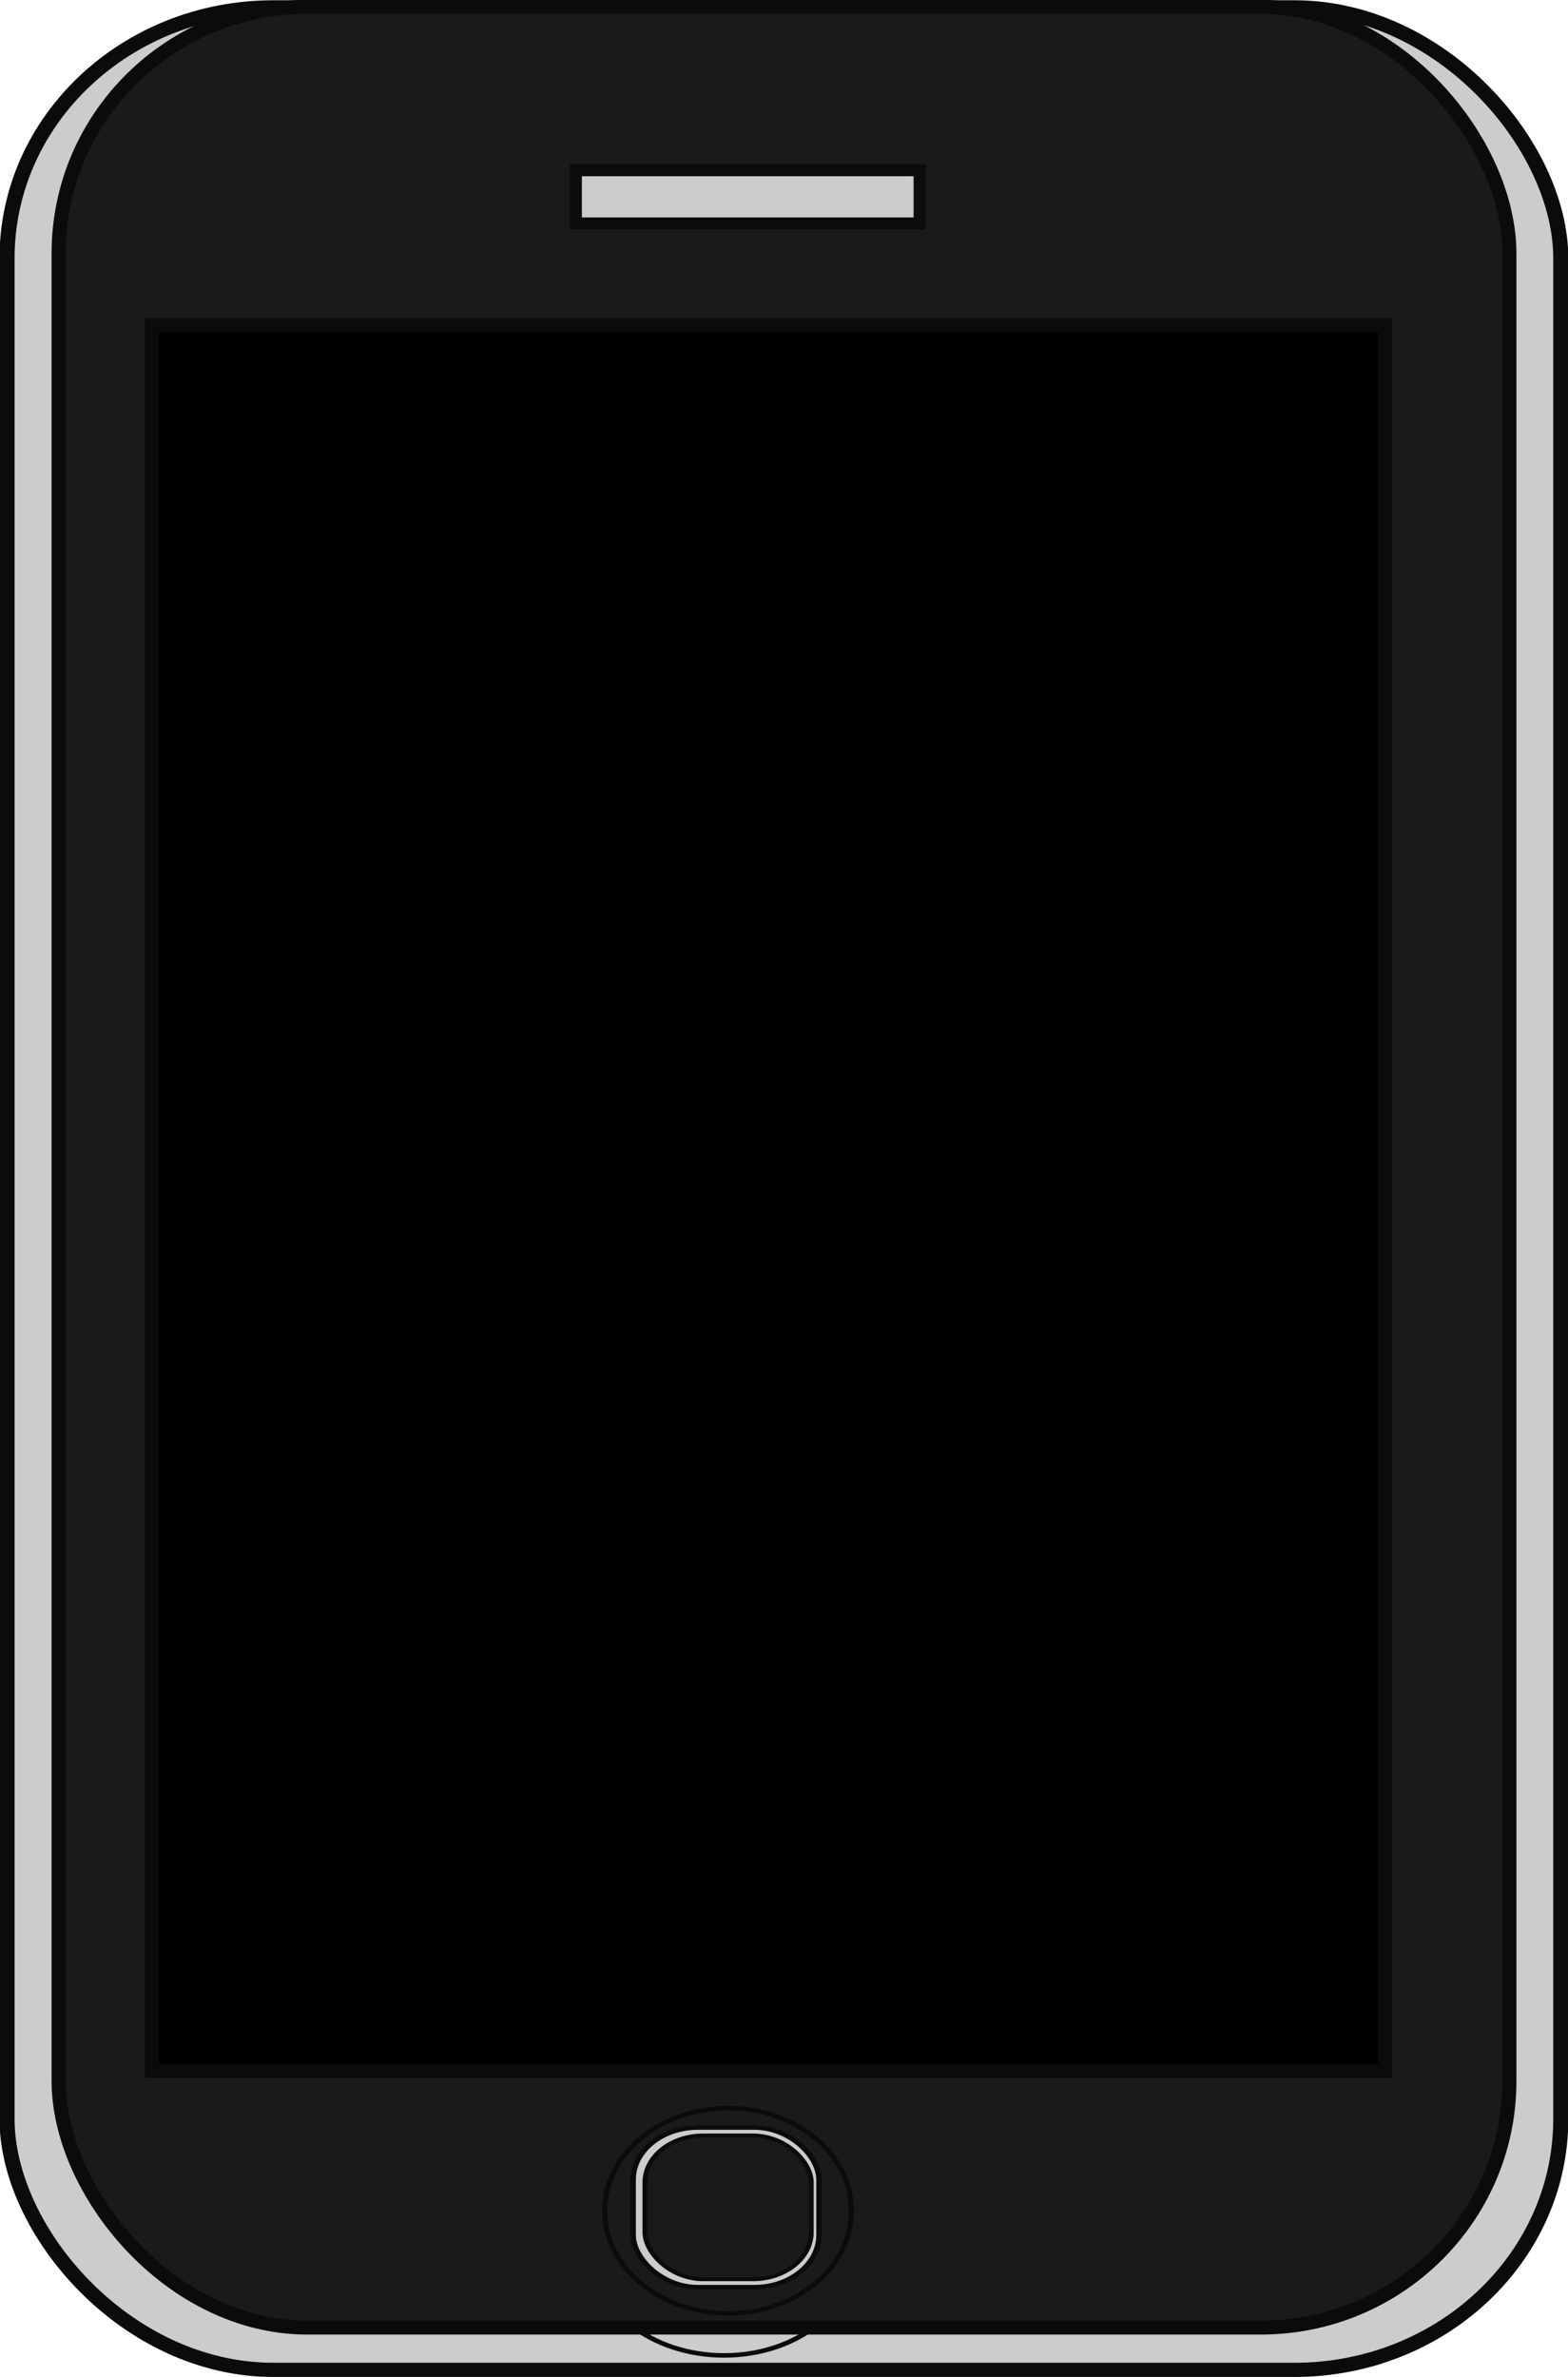 <?xml version="1.0" encoding="UTF-8" standalone="no"?>
<!-- Created with Inkscape (http://www.inkscape.org/) -->

<svg
   xmlns:dc="http://purl.org/dc/elements/1.1/"
   xmlns:cc="http://creativecommons.org/ns#"
   xmlns:rdf="http://www.w3.org/1999/02/22-rdf-syntax-ns#"
   xmlns:svg="http://www.w3.org/2000/svg"
   xmlns="http://www.w3.org/2000/svg"
   xmlns:sodipodi="http://sodipodi.sourceforge.net/DTD/sodipodi-0.dtd"
   xmlns:inkscape="http://www.inkscape.org/namespaces/inkscape"
   width="432.332"
   height="655.429"
   id="svg2"
   version="1.1"
   inkscape:version="0.47 r22583"
   sodipodi:docname="New document 1">
  <defs
     id="defs4">
    <inkscape:perspective
       sodipodi:type="inkscape:persp3d"
       inkscape:vp_x="0 : 526.18109 : 1"
       inkscape:vp_y="0 : 1000 : 0"
       inkscape:vp_z="744.09448 : 526.18109 : 1"
       inkscape:persp3d-origin="372.04724 : 350.78739 : 1"
       id="perspective10" />
    <inkscape:perspective
       id="perspective2844"
       inkscape:persp3d-origin="0.5 : 0.33333333 : 1"
       inkscape:vp_z="1 : 0.5 : 1"
       inkscape:vp_y="0 : 1000 : 0"
       inkscape:vp_x="0 : 0.5 : 1"
       sodipodi:type="inkscape:persp3d" />
    <inkscape:perspective
       id="perspective2882"
       inkscape:persp3d-origin="0.5 : 0.33333333 : 1"
       inkscape:vp_z="1 : 0.5 : 1"
       inkscape:vp_y="0 : 1000 : 0"
       inkscape:vp_x="0 : 0.5 : 1"
       sodipodi:type="inkscape:persp3d" />
    <inkscape:perspective
       id="perspective2959"
       inkscape:persp3d-origin="0.5 : 0.33333333 : 1"
       inkscape:vp_z="1 : 0.5 : 1"
       inkscape:vp_y="0 : 1000 : 0"
       inkscape:vp_x="0 : 0.5 : 1"
       sodipodi:type="inkscape:persp3d" />
    <inkscape:perspective
       id="perspective2985"
       inkscape:persp3d-origin="0.5 : 0.33333333 : 1"
       inkscape:vp_z="1 : 0.5 : 1"
       inkscape:vp_y="0 : 1000 : 0"
       inkscape:vp_x="0 : 0.5 : 1"
       sodipodi:type="inkscape:persp3d" />
    <inkscape:perspective
       id="perspective3013"
       inkscape:persp3d-origin="0.5 : 0.33333333 : 1"
       inkscape:vp_z="1 : 0.5 : 1"
       inkscape:vp_y="0 : 1000 : 0"
       inkscape:vp_x="0 : 0.5 : 1"
       sodipodi:type="inkscape:persp3d" />
    <inkscape:perspective
       id="perspective3041"
       inkscape:persp3d-origin="0.5 : 0.33333333 : 1"
       inkscape:vp_z="1 : 0.5 : 1"
       inkscape:vp_y="0 : 1000 : 0"
       inkscape:vp_x="0 : 0.5 : 1"
       sodipodi:type="inkscape:persp3d" />
    <inkscape:perspective
       id="perspective3073"
       inkscape:persp3d-origin="0.5 : 0.33333333 : 1"
       inkscape:vp_z="1 : 0.5 : 1"
       inkscape:vp_y="0 : 1000 : 0"
       inkscape:vp_x="0 : 0.5 : 1"
       sodipodi:type="inkscape:persp3d" />
  </defs>
  <sodipodi:namedview
     id="base"
     pagecolor="#ffffff"
     bordercolor="#666666"
     borderopacity="1.0"
     inkscape:pageopacity="0.0"
     inkscape:pageshadow="2"
     inkscape:zoom="0.35"
     inkscape:cx="262.59468"
     inkscape:cy="430.78028"
     inkscape:document-units="px"
     inkscape:current-layer="layer1"
     showgrid="false"
     inkscape:window-width="1022"
     inkscape:window-height="688"
     inkscape:window-x="0"
     inkscape:window-y="27"
     inkscape:window-maximized="1" />
  <g
     inkscape:label="Layer 1"
     inkscape:groupmode="layer"
     id="layer1"
     transform="translate(-112.405,-284.648)">
    <g
       id="g3093"
       transform="matrix(1,0,0,0.991,428.571,30.785)">
      <g
         id="g2917">
        <g
           transform="matrix(1.071,0,0,1.018,7.074,-4.505)"
           id="g2865-2"
           style="fill:#cccccc">
          <rect
             ry="68.571"
             y="258.076"
             x="-300"
             height="645.714"
             width="400"
             id="rect2828-7"
             style="color:#000000;fill:#cccccc;fill-opacity:1;fill-rule:nonzero;stroke:#0b0b0b;stroke-width:3.882;stroke-miterlimit:4;stroke-opacity:1;stroke-dasharray:none;marker:none;visibility:visible;display:inline;overflow:visible;enable-background:accumulate" />
          <rect
             ry="0"
             y="346.637"
             x="-274.297"
             height="485.737"
             width="340.022"
             id="rect2830-2"
             style="color:#000000;fill:#cccccc;fill-opacity:1;fill-rule:nonzero;stroke:#0b0b0b;stroke-width:3.86;stroke-miterlimit:4;stroke-opacity:1;stroke-dasharray:none;marker:none;visibility:visible;display:inline;overflow:visible;enable-background:accumulate" />
          <rect
             ry="0"
             y="303.525"
             x="-157.408"
             height="14.817"
             width="94.817"
             id="rect2832-2"
             style="color:#000000;fill:#cccccc;fill-opacity:1;fill-rule:nonzero;stroke:#0b0b0b;stroke-width:3.351;stroke-miterlimit:4;stroke-opacity:1;stroke-dasharray:none;marker:none;visibility:visible;display:inline;overflow:visible;enable-background:accumulate" />
          <g
             transform="matrix(0.39,0,0,0.317,163.716,653.122)"
             id="g2860-6"
             style="fill:#cccccc">
            <path
               sodipodi:type="arc"
               style="color:#000000;fill:#cccccc;fill-opacity:1;fill-rule:nonzero;stroke:#0b0b0b;stroke-width:3.882;stroke-miterlimit:4;stroke-opacity:1;stroke-dasharray:none;marker:none;visibility:visible;display:inline;overflow:visible;enable-background:accumulate"
               id="path2858-1"
               sodipodi:cx="-722.85712"
               sodipodi:cy="688.07648"
               sodipodi:rx="94.285713"
               sodipodi:ry="90"
               d="m -628.571,688.076 c 0,49.706 -42.213,90 -94.286,90 -52.073,0 -94.286,-40.294 -94.286,-90 0,-49.706 42.213,-90 94.286,-90 52.073,0 94.286,40.294 94.286,90 z"
               transform="matrix(0.925,0,0,1.001,-47.056,-0.561)" />
            <rect
               style="color:#000000;fill:#cccccc;fill-opacity:1;fill-rule:nonzero;stroke:#0b0b0b;stroke-width:3.882;stroke-miterlimit:4;stroke-opacity:1;stroke-dasharray:none;marker:none;visibility:visible;display:inline;overflow:visible;enable-background:accumulate"
               id="rect2834-0"
               width="131.429"
               height="140"
               x="-782.857"
               y="615.219"
               ry="45.714" />
            <rect
               style="color:#000000;fill:#cccccc;fill-opacity:1;fill-rule:nonzero;stroke:#0b0b0b;stroke-width:3.484;stroke-miterlimit:4;stroke-opacity:1;stroke-dasharray:none;marker:none;visibility:visible;display:inline;overflow:visible;enable-background:accumulate"
               id="rect2834-7-6"
               width="117.541"
               height="126.112"
               x="-774.485"
               y="622.163"
               ry="41.179" />
          </g>
        </g>
        <g
           id="g2865">
          <rect
             ry="68.571"
             y="258.076"
             x="-300"
             height="645.714"
             width="400"
             id="rect2828"
             style="color:#000000;fill:#1a1a1a;fill-opacity:1;fill-rule:nonzero;stroke:#0b0b0b;stroke-width:3.882;stroke-miterlimit:4;stroke-opacity:1;stroke-dasharray:none;marker:none;visibility:visible;display:inline;overflow:visible;enable-background:accumulate" />
          <rect
             ry="0"
             y="346.637"
             x="-274.297"
             height="485.737"
             width="340.022"
             id="rect2830"
             style="color:#000000;fill:#000000;fill-opacity:1;fill-rule:nonzero;stroke:#0b0b0b;stroke-width:3.86;stroke-miterlimit:4;stroke-opacity:1;stroke-dasharray:none;marker:none;visibility:visible;display:inline;overflow:visible;enable-background:accumulate" />
          <rect
             ry="0"
             y="303.525"
             x="-157.408"
             height="14.817"
             width="94.817"
             id="rect2832"
             style="color:#000000;fill:#cccccc;fill-opacity:1;fill-rule:nonzero;stroke:#0b0b0b;stroke-width:3.351;stroke-miterlimit:4;stroke-opacity:1;stroke-dasharray:none;marker:none;visibility:visible;display:inline;overflow:visible;enable-background:accumulate" />
          <g
             transform="matrix(0.39,0,0,0.317,163.716,653.122)"
             id="g2860">
            <path
               sodipodi:type="arc"
               style="color:#000000;fill:#1a1a1a;fill-opacity:1;fill-rule:nonzero;stroke:#0b0b0b;stroke-width:3.882;stroke-miterlimit:4;stroke-opacity:1;stroke-dasharray:none;marker:none;visibility:visible;display:inline;overflow:visible;enable-background:accumulate"
               id="path2858"
               sodipodi:cx="-722.85712"
               sodipodi:cy="688.07648"
               sodipodi:rx="94.285713"
               sodipodi:ry="90"
               d="m -628.571,688.076 c 0,49.706 -42.213,90 -94.286,90 -52.073,0 -94.286,-40.294 -94.286,-90 0,-49.706 42.213,-90 94.286,-90 52.073,0 94.286,40.294 94.286,90 z"
               transform="matrix(0.925,0,0,1.001,-47.056,-0.561)" />
            <rect
               style="color:#000000;fill:#cccccc;fill-opacity:1;fill-rule:nonzero;stroke:#0b0b0b;stroke-width:3.882;stroke-miterlimit:4;stroke-opacity:1;stroke-dasharray:none;marker:none;visibility:visible;display:inline;overflow:visible;enable-background:accumulate"
               id="rect2834"
               width="131.429"
               height="140"
               x="-782.857"
               y="615.219"
               ry="45.714" />
            <rect
               style="color:#000000;fill:#1a1a1a;fill-opacity:1;fill-rule:nonzero;stroke:#0b0b0b;stroke-width:3.484;stroke-miterlimit:4;stroke-opacity:1;stroke-dasharray:none;marker:none;visibility:visible;display:inline;overflow:visible;enable-background:accumulate"
               id="rect2834-7"
               width="117.541"
               height="126.112"
               x="-774.485"
               y="622.163"
               ry="41.179" />
          </g>
        </g>
      </g>
    </g>
    <g
       id="g2973-9-0-7"
       transform="matrix(-0.01,0.895,-0.709,-0.017,244.08,1117.074)" />
  </g>
</svg>
